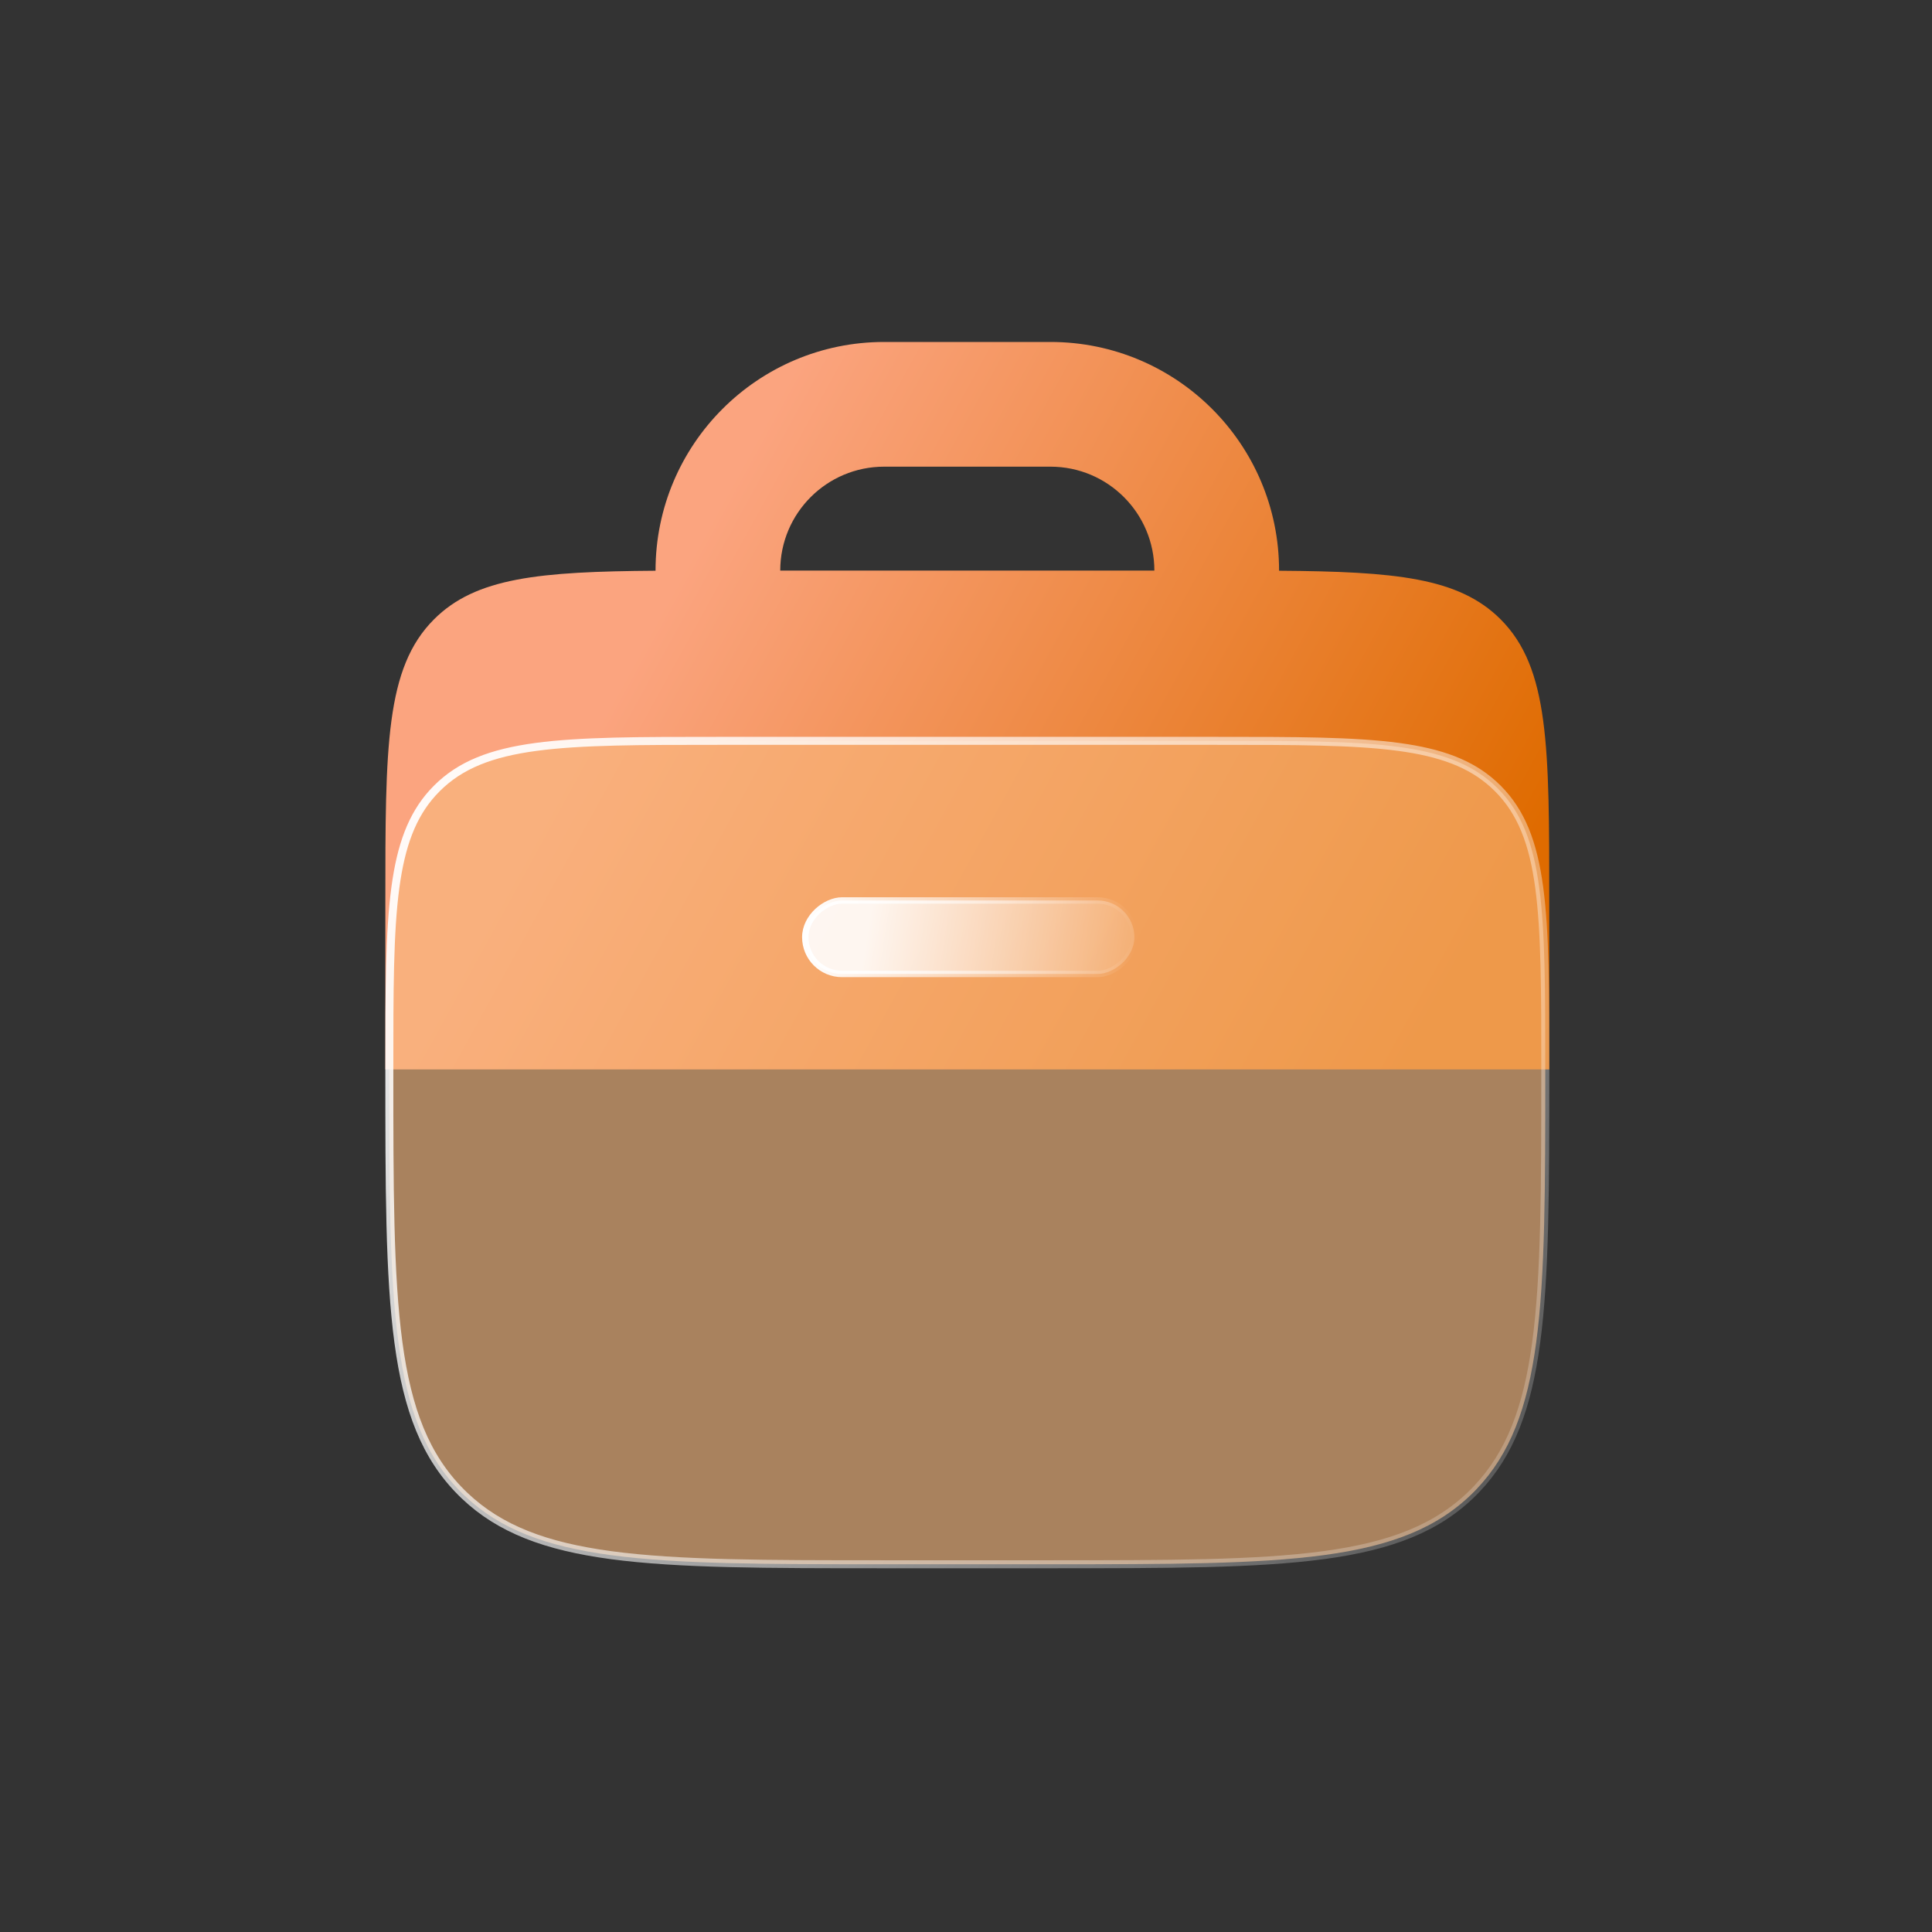 <?xml version="1.0" encoding="UTF-8"?> <svg xmlns="http://www.w3.org/2000/svg" width="148" height="148" viewBox="0 0 148 148" fill="none"><rect x="0" y="0" width="148" height="148" fill="#333333" stroke="none"/><path data-figma-bg-blur-radius="12.7375" fill-rule="evenodd" clip-rule="evenodd" d="M50.217 43.721V43.71C50.217 34.037 58.058 26.196 67.731 26.196H80.469C90.141 26.196 97.983 34.037 97.983 43.71V43.721C106.88 43.785 111.751 44.241 114.951 47.441C118.681 51.171 118.681 57.176 118.681 69.185V81.922H29.519V69.185C29.519 57.176 29.519 51.171 33.25 47.441C36.449 44.241 41.321 43.785 50.217 43.721ZM59.77 43.71C59.77 39.313 63.334 35.749 67.731 35.749H80.469C84.865 35.749 88.43 39.313 88.43 43.71L59.77 43.71Z" fill="url(#paint0_linear_1_1112)"></path><path data-figma-bg-blur-radius="12.7375" d="M54.993 56.753H93.206C99.219 56.753 103.699 56.754 107.142 57.217C110.362 57.65 112.636 58.483 114.39 60.067L114.735 60.395C116.534 62.194 117.45 64.552 117.911 67.986C118.374 71.43 118.375 75.909 118.375 81.922C118.375 90.937 118.374 97.669 117.678 102.847C117.005 107.854 115.686 111.365 113.121 114.063L112.869 114.322C110.137 117.054 106.562 118.437 101.393 119.132C96.215 119.828 89.484 119.829 80.469 119.829H67.732C58.716 119.829 51.985 119.828 46.807 119.132C41.8 118.459 38.288 117.139 35.59 114.574L35.331 114.322L35.33 114.32C32.599 111.589 31.217 108.014 30.522 102.847C29.826 97.669 29.825 90.937 29.825 81.922C29.825 75.909 29.826 71.43 30.288 67.986C30.721 64.766 31.554 62.492 33.139 60.738L33.466 60.395C35.265 58.596 37.623 57.679 41.058 57.217C44.501 56.754 48.981 56.753 54.993 56.753Z" fill="#F8B77B" fill-opacity="0.6" stroke="url(#paint1_linear_1_1112)" stroke-width="0.612"></path><rect data-figma-bg-blur-radius="13.3053" x="86.899" y="68.98" width="5.629" height="25.21" rx="2.815" transform="rotate(90 86.899 68.98)" fill="url(#paint2_linear_1_1112)" fill-opacity="0.9" stroke="url(#paint3_linear_1_1112)" stroke-width="0.49"></rect><defs><clipPath id="bgblur_0_1_1112_clip_path" transform="translate(-16.782 -13.458)"><path fill-rule="evenodd" clip-rule="evenodd" d="M50.217 43.721V43.71C50.217 34.037 58.058 26.196 67.731 26.196H80.469C90.141 26.196 97.983 34.037 97.983 43.71V43.721C106.88 43.785 111.751 44.241 114.951 47.441C118.681 51.171 118.681 57.176 118.681 69.185V81.922H29.519V69.185C29.519 57.176 29.519 51.171 33.25 47.441C36.449 44.241 41.321 43.785 50.217 43.721ZM59.77 43.71C59.77 39.313 63.334 35.749 67.731 35.749H80.469C84.865 35.749 88.43 39.313 88.43 43.71L59.77 43.71Z"></path></clipPath><clipPath id="bgblur_1_1_1112_clip_path" transform="translate(-16.781 -43.71)"><path d="M54.993 56.753H93.206C99.219 56.753 103.699 56.754 107.142 57.217C110.362 57.65 112.636 58.483 114.39 60.067L114.735 60.395C116.534 62.194 117.45 64.552 117.911 67.986C118.374 71.43 118.375 75.909 118.375 81.922C118.375 90.937 118.374 97.669 117.678 102.847C117.005 107.854 115.686 111.365 113.121 114.063L112.869 114.322C110.137 117.054 106.562 118.437 101.393 119.132C96.215 119.828 89.484 119.829 80.469 119.829H67.732C58.716 119.829 51.985 119.828 46.807 119.132C41.8 118.459 38.288 117.139 35.59 114.574L35.331 114.322L35.33 114.32C32.599 111.589 31.217 108.014 30.522 102.847C29.826 97.669 29.825 90.937 29.825 81.922C29.825 75.909 29.826 71.43 30.288 67.986C30.721 64.766 31.554 62.492 33.139 60.738L33.466 60.395C35.265 58.596 37.623 57.679 41.058 57.217C44.501 56.754 48.981 56.753 54.993 56.753Z"></path></clipPath><clipPath id="bgblur_2_1_1112_clip_path" transform="translate(-48.139 -55.43)"><rect x="86.899" y="68.98" width="5.629" height="25.21" rx="2.815" transform="rotate(90 86.899 68.98)"></rect></clipPath><linearGradient id="paint0_linear_1_1112" x1="55.239" y1="38.386" x2="113.964" y2="70.698" gradientUnits="userSpaceOnUse"><stop stop-color="#FBA47F"></stop><stop offset="1" stop-color="#DF6B00"></stop></linearGradient><linearGradient id="paint1_linear_1_1112" x1="23.15" y1="62.237" x2="127.965" y2="138.003" gradientUnits="userSpaceOnUse"><stop stop-color="white"></stop><stop offset="1" stop-color="white" stop-opacity="0"></stop></linearGradient><linearGradient id="paint2_linear_1_1112" x1="97.85" y1="65.702" x2="93.891" y2="90.748" gradientUnits="userSpaceOnUse"><stop stop-color="white" stop-opacity="0"></stop><stop offset="0.979" stop-color="white"></stop></linearGradient><linearGradient id="paint3_linear_1_1112" x1="90.203" y1="68.736" x2="90.203" y2="94.435" gradientUnits="userSpaceOnUse"><stop stop-color="white" stop-opacity="0"></stop><stop offset="1" stop-color="white"></stop></linearGradient></defs></svg> 